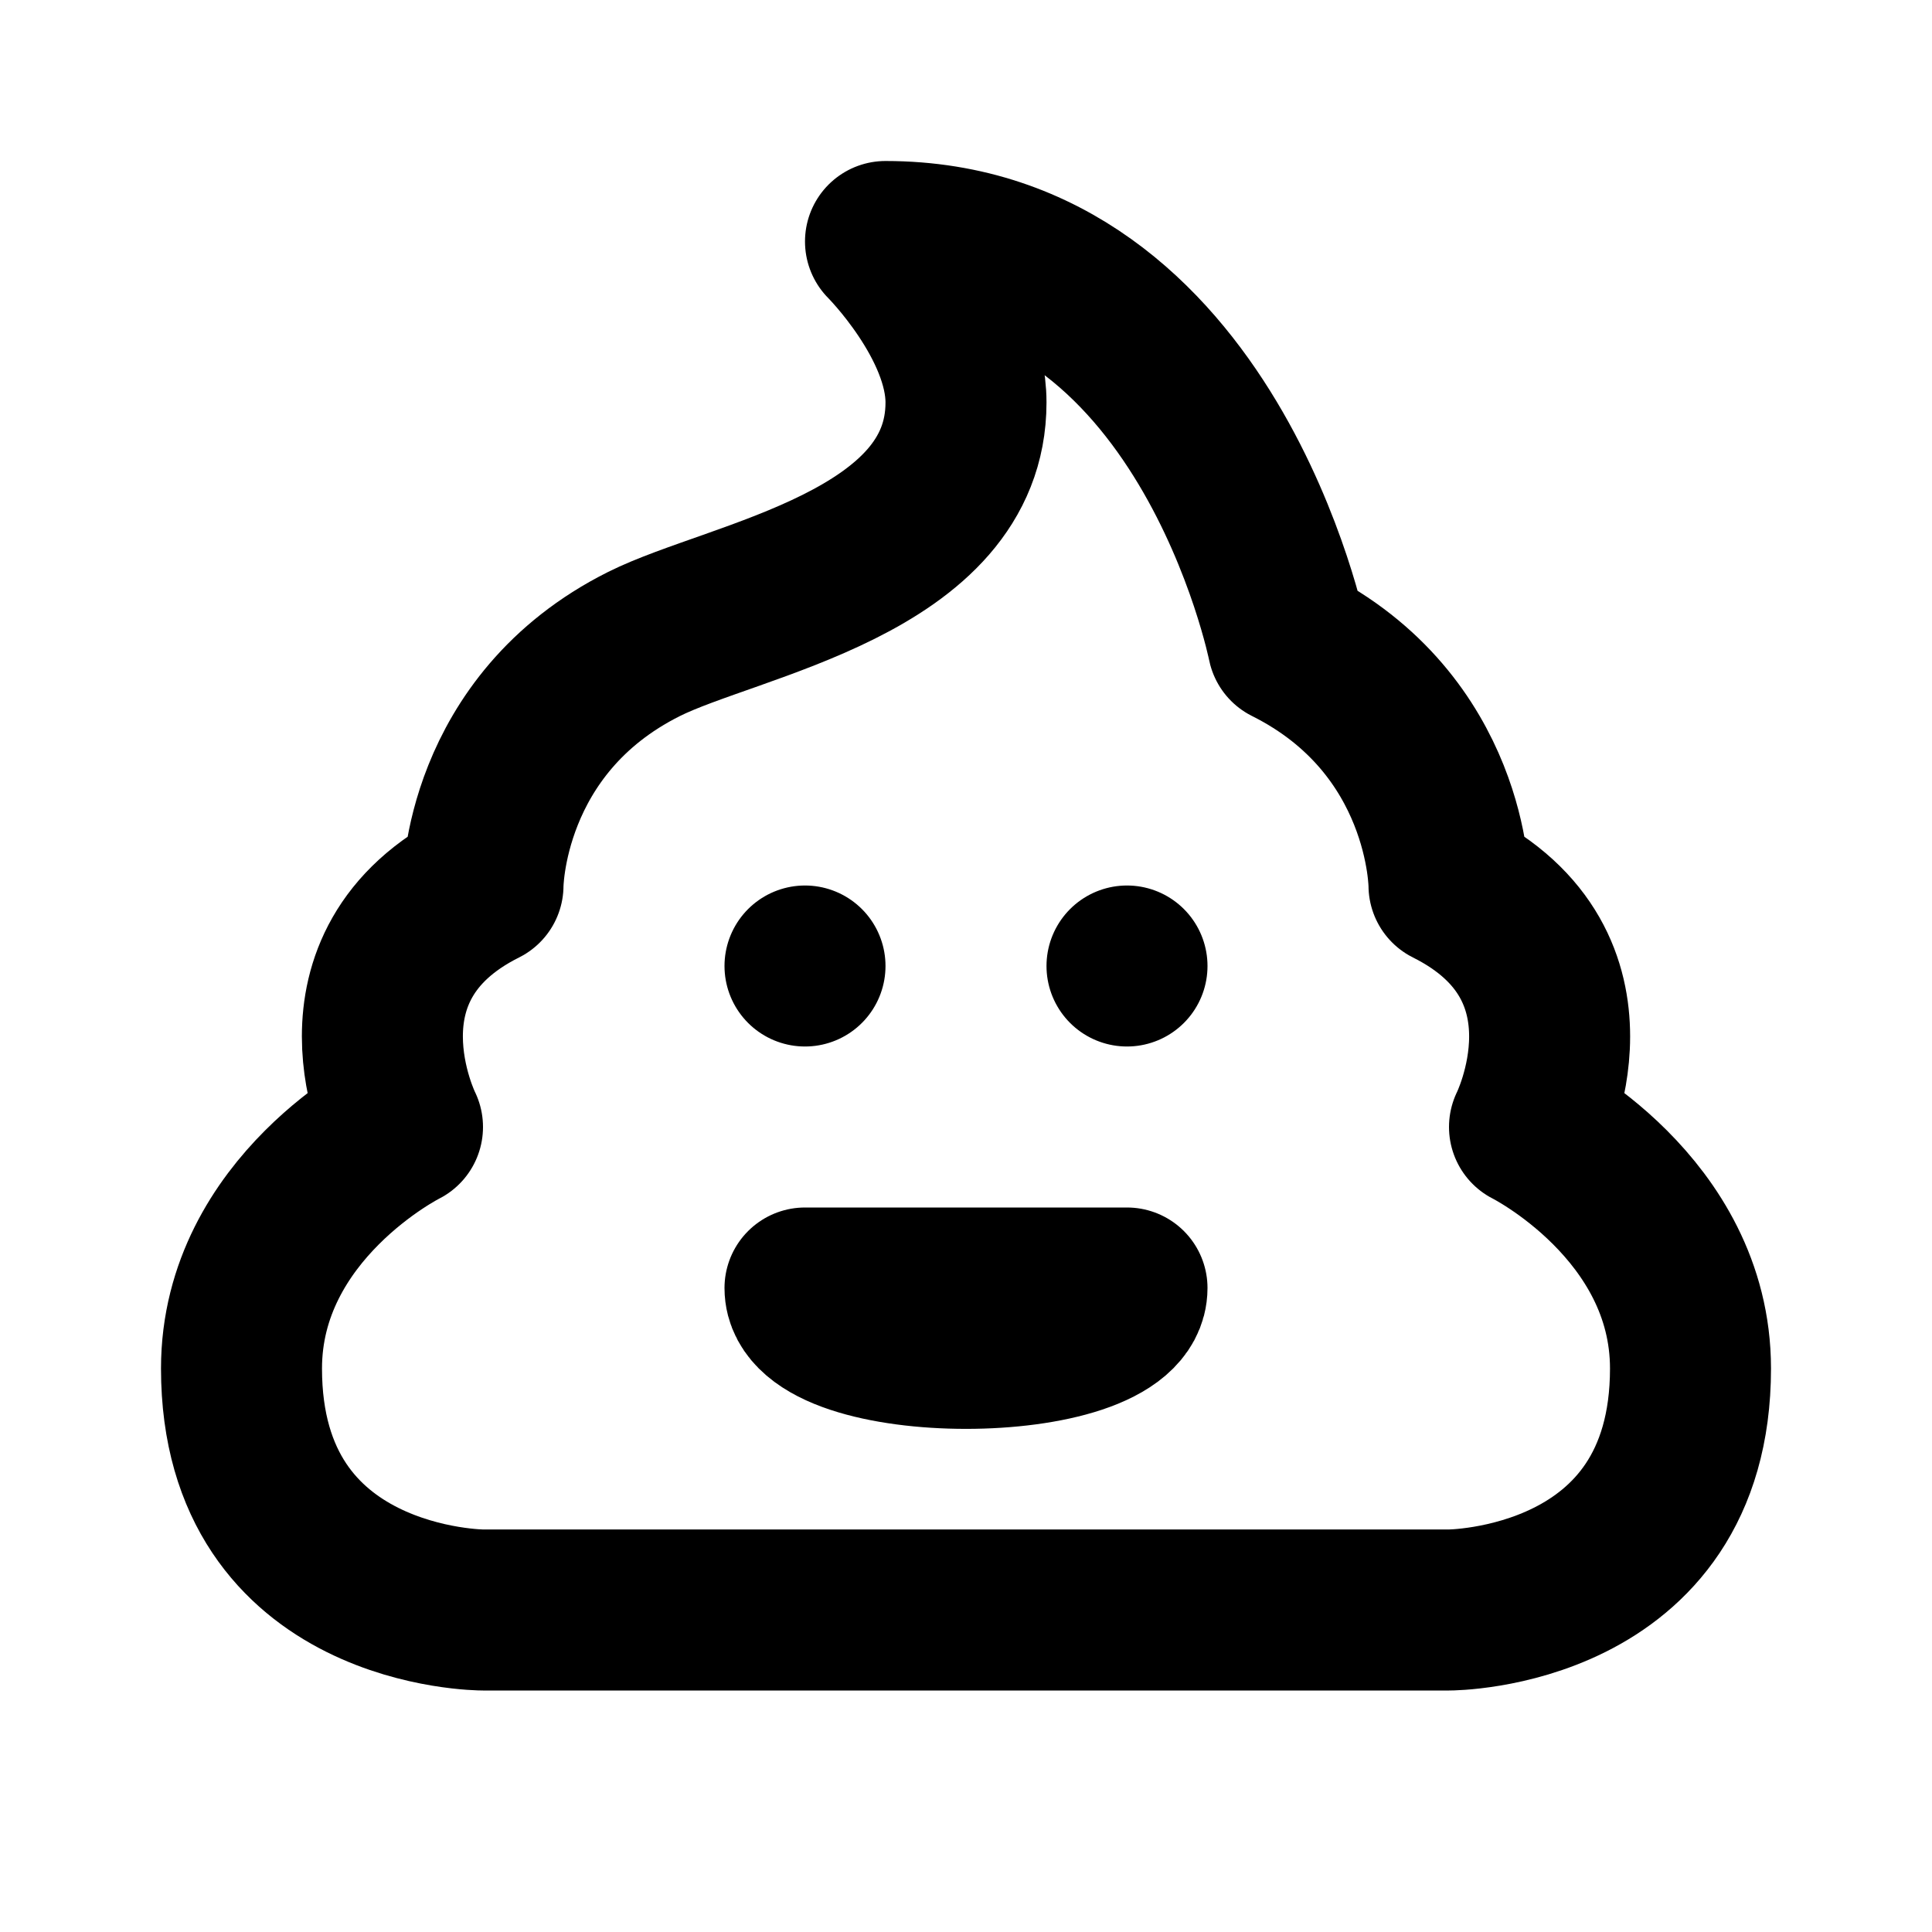 <svg xmlns="http://www.w3.org/2000/svg" viewBox="0 0 24 24" width="1em" height="1em">
<path fill="none" stroke="currentColor" stroke-linecap="round" stroke-linejoin="round" stroke-width="2" d="M6 20L18 20C18 20 21 20 21 17C21 15 19 14 19 14C19 14 20 12 18 11C18 11 18 9 16 8C16 8 15 3 11 3C11 3 12 4 12 5C12 7 9.118 7.441 8 8C6 9 6 11 6 11C4 12 5 14 5 14C5 14 3 15 3 17C3 20 6 20 6 20ZM10 16L14 16C14 17 10 17 10 16ZM10 12L10 12M14 12L14 12"/>
</svg>